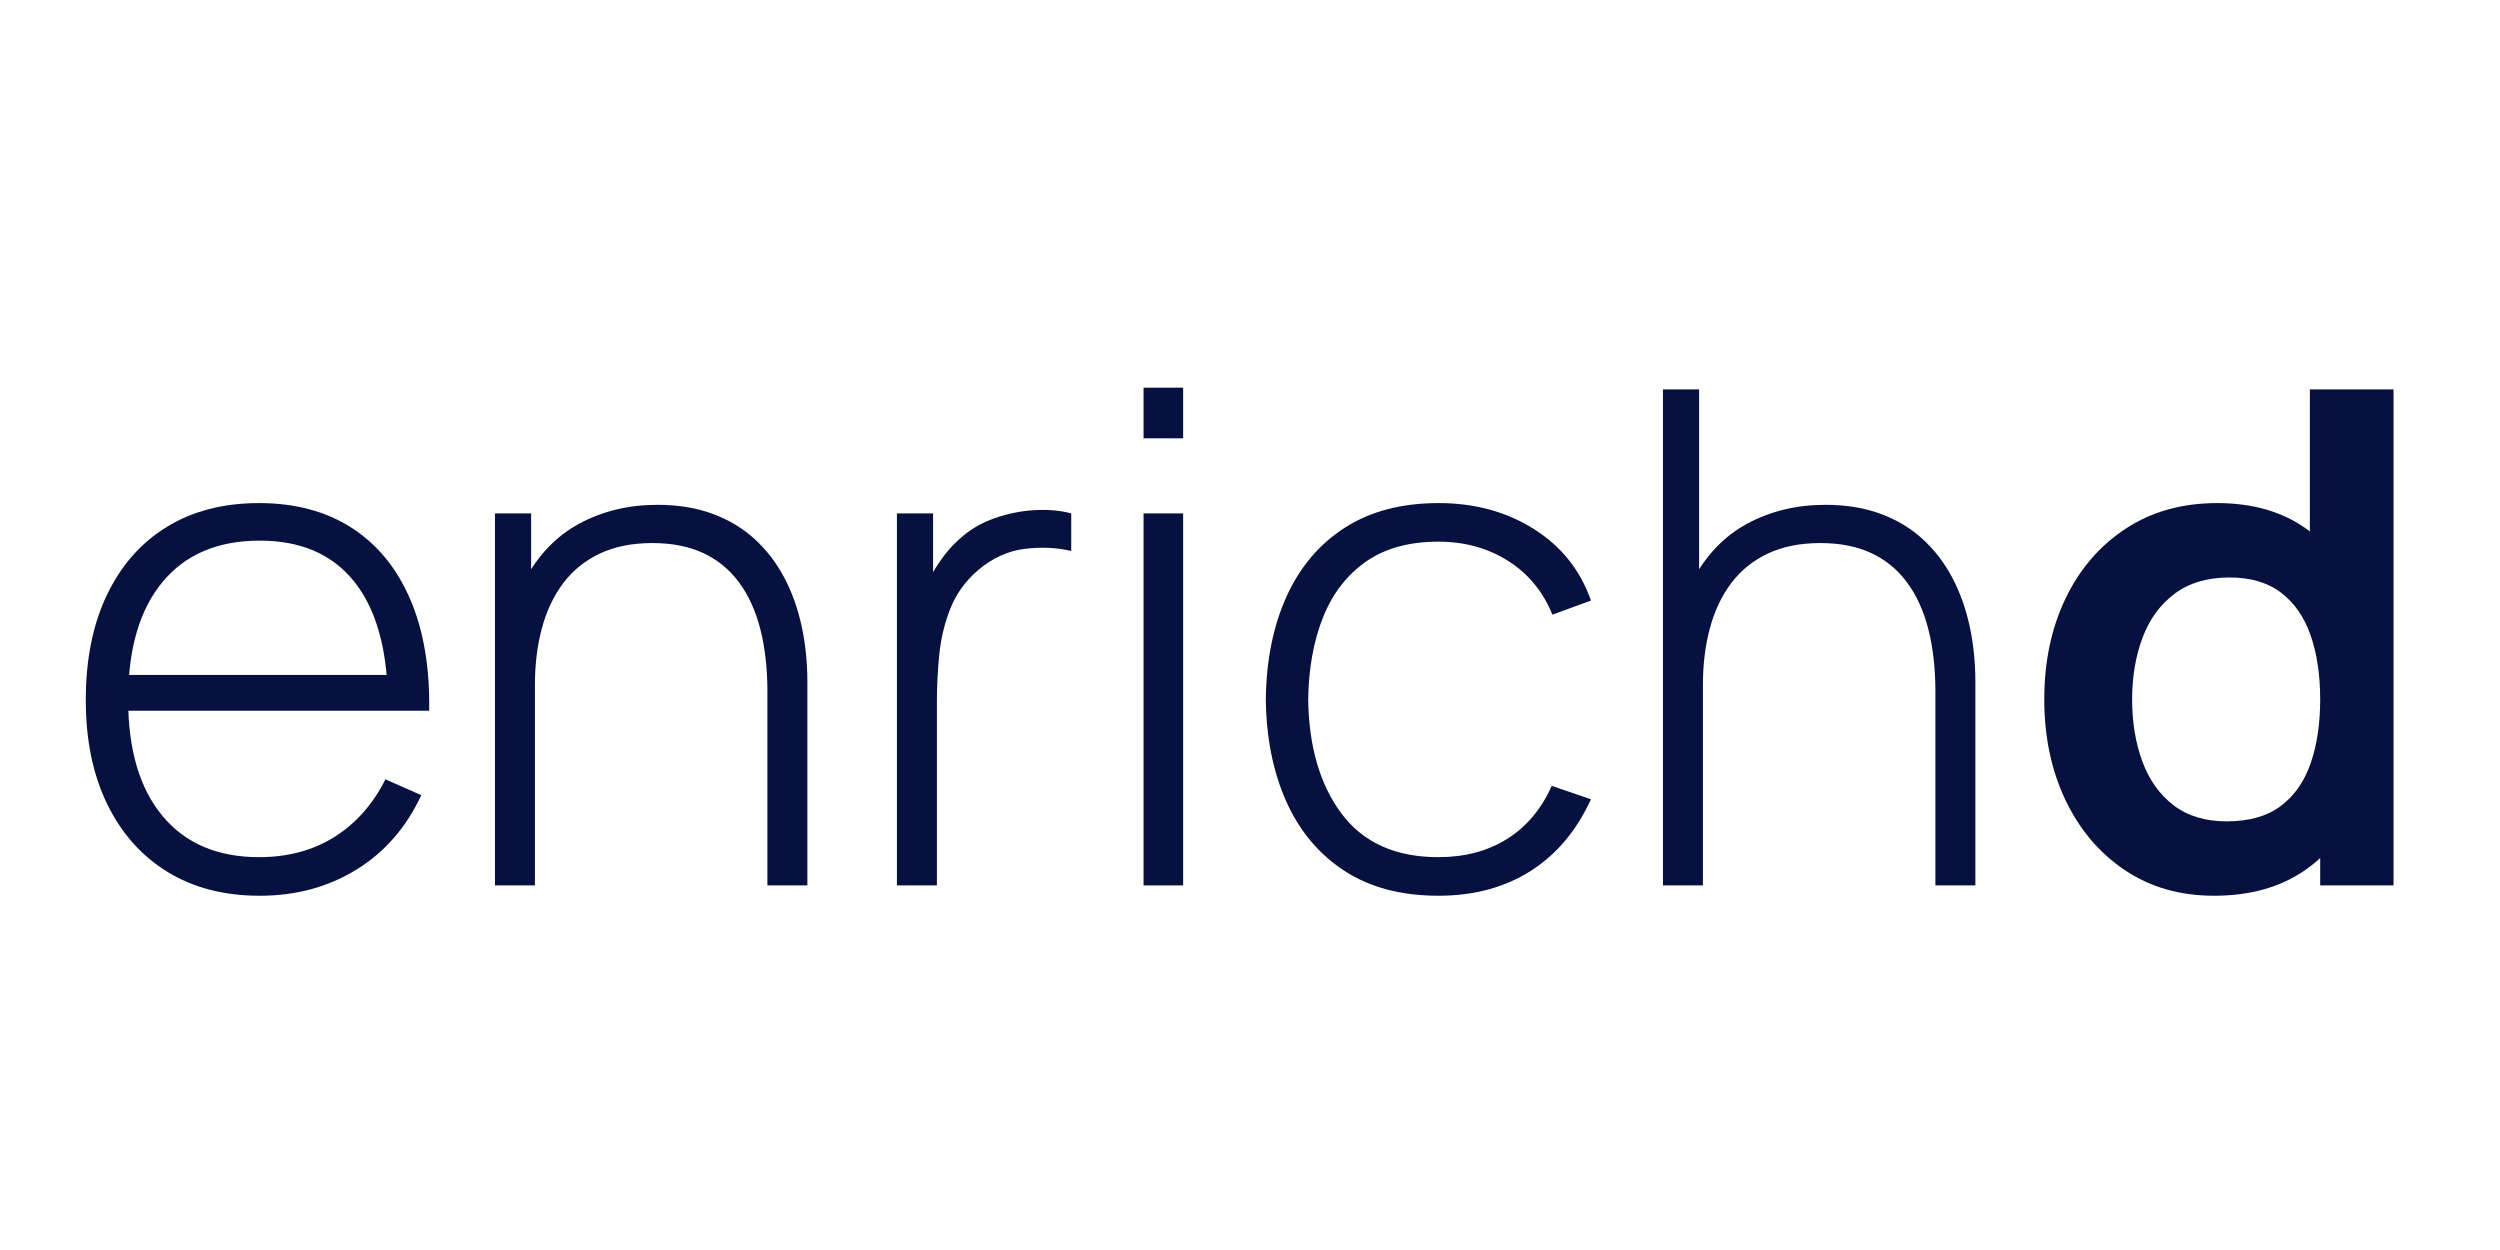 <?xml version="1.0" encoding="utf-8"?>
<svg xmlns="http://www.w3.org/2000/svg" height="600" preserveAspectRatio="xMidYMid meet" version="1.0" viewBox="0 0 900 450" width="1200" zoomAndPan="magnify">
  <defs>
    <g/>
  </defs>
  <rect fill="#ffffff" fill-opacity="1" height="540" width="1080" x="-90" y="-45"/>
  <rect fill="#ffffff" fill-opacity="1" height="540" width="1080" x="-90" y="-45"/>
  <g fill="#061140" fill-opacity="1">
    <g transform="translate(20.959, 318.75)">
      <g>
        <path d="M 72.547 3.719 C 59.723 3.719 48.641 0.848 39.297 -4.891 C 29.961 -10.641 22.734 -18.785 17.609 -29.328 C 12.484 -39.867 9.922 -52.332 9.922 -66.719 C 9.922 -81.344 12.461 -93.969 17.547 -104.594 C 22.629 -115.219 29.82 -123.379 39.125 -129.078 C 48.426 -134.785 59.484 -137.641 72.297 -137.641 C 85.273 -137.641 96.367 -134.68 105.578 -128.766 C 114.797 -122.859 121.82 -114.32 126.656 -103.156 C 131.5 -92 133.797 -78.57 133.547 -62.875 L 118.672 -62.875 L 118.672 -67.828 C 118.254 -86.18 114.117 -100.148 106.266 -109.734 C 98.41 -119.328 87.172 -124.125 72.547 -124.125 C 57.41 -124.125 45.727 -119.141 37.5 -109.172 C 29.281 -99.211 25.172 -85.141 25.172 -66.953 C 25.172 -48.93 29.281 -34.961 37.5 -25.047 C 45.727 -15.129 57.328 -10.172 72.297 -10.172 C 82.629 -10.172 91.66 -12.586 99.391 -17.422 C 107.117 -22.254 113.254 -29.176 117.797 -38.188 L 130.703 -32.484 C 125.328 -20.91 117.551 -11.984 107.375 -5.703 C 97.207 0.578 85.598 3.719 72.547 3.719 Z M 19.719 -62.875 L 19.719 -75.766 L 125.484 -75.766 L 125.484 -62.875 Z M 19.719 -62.875"/>
      </g>
    </g>
  </g>
  <g fill="#061140" fill-opacity="1">
    <g transform="translate(160.828, 318.75)">
      <g>
        <path d="M 115.438 0 L 115.438 -69.688 C 115.438 -78.125 114.586 -85.645 112.891 -92.25 C 111.203 -98.863 108.641 -104.484 105.203 -109.109 C 101.773 -113.742 97.477 -117.258 92.312 -119.656 C 87.145 -122.051 81.051 -123.25 74.031 -123.25 C 66.75 -123.25 60.441 -121.988 55.109 -119.469 C 49.785 -116.945 45.406 -113.41 41.969 -108.859 C 38.539 -104.316 35.977 -98.926 34.281 -92.688 C 32.594 -86.445 31.75 -79.648 31.75 -72.297 L 20.453 -73.656 C 20.453 -88.125 22.91 -100.047 27.828 -109.422 C 32.754 -118.805 39.391 -125.75 47.734 -130.25 C 56.086 -134.758 65.473 -137.016 75.891 -137.016 C 83.242 -137.016 89.832 -135.941 95.656 -133.797 C 101.488 -131.648 106.551 -128.613 110.844 -124.688 C 115.145 -120.758 118.703 -116.129 121.516 -110.797 C 124.328 -105.461 126.414 -99.613 127.781 -93.25 C 129.145 -86.883 129.828 -80.227 129.828 -73.281 L 129.828 0 Z M 17.359 0 L 17.359 -133.922 L 30.375 -133.922 L 30.375 -103.781 L 31.75 -103.781 L 31.75 0 Z M 17.359 0"/>
      </g>
    </g>
  </g>
  <g fill="#061140" fill-opacity="1">
    <g transform="translate(305.534, 318.75)">
      <g>
        <path d="M 17.359 0 L 17.359 -133.922 L 30.375 -133.922 L 30.375 -101.797 L 27.156 -106.016 C 28.645 -109.816 30.523 -113.348 32.797 -116.609 C 35.066 -119.879 37.398 -122.551 39.797 -124.625 C 43.359 -127.926 47.535 -130.426 52.328 -132.125 C 57.117 -133.82 61.953 -134.812 66.828 -135.094 C 71.711 -135.383 76.141 -134.992 80.109 -133.922 L 80.109 -120.406 C 74.816 -121.645 69.191 -121.891 63.234 -121.141 C 57.285 -120.398 51.707 -117.836 46.5 -113.453 C 41.957 -109.492 38.648 -104.891 36.578 -99.641 C 34.516 -94.391 33.191 -88.891 32.609 -83.141 C 32.035 -77.398 31.75 -71.801 31.75 -66.344 L 31.75 0 Z M 17.359 0"/>
      </g>
    </g>
  </g>
  <g fill="#061140" fill-opacity="1">
    <g transform="translate(391.836, 318.75)">
      <g>
        <path d="M 19.844 -160.953 L 19.844 -179.188 L 34.094 -179.188 L 34.094 -160.953 Z M 19.844 0 L 19.844 -133.922 L 34.094 -133.922 L 34.094 0 Z M 19.844 0"/>
      </g>
    </g>
  </g>
  <g fill="#061140" fill-opacity="1">
    <g transform="translate(445.775, 318.75)">
      <g>
        <path d="M 72.047 3.719 C 58.648 3.719 47.363 0.723 38.188 -5.266 C 29.008 -11.266 22.047 -19.57 17.297 -30.188 C 12.547 -40.812 10.086 -53.066 9.922 -66.953 C 10.086 -81.086 12.586 -93.469 17.422 -104.094 C 22.254 -114.719 29.258 -122.961 38.438 -128.828 C 47.613 -134.703 58.859 -137.641 72.172 -137.641 C 85.148 -137.641 96.578 -134.52 106.453 -128.281 C 116.328 -122.039 123.164 -113.461 126.969 -102.547 L 113.094 -97.469 C 109.695 -105.812 104.363 -112.273 97.094 -116.859 C 89.82 -121.453 81.473 -123.75 72.047 -123.75 C 61.461 -123.75 52.738 -121.332 45.875 -116.5 C 39.02 -111.664 33.895 -104.988 30.5 -96.469 C 27.113 -87.957 25.336 -78.117 25.172 -66.953 C 25.422 -49.848 29.453 -36.109 37.266 -25.734 C 45.078 -15.359 56.672 -10.172 72.047 -10.172 C 81.547 -10.172 89.789 -12.359 96.781 -16.734 C 103.77 -21.117 109.125 -27.488 112.844 -35.844 L 126.969 -31 C 121.77 -19.676 114.5 -11.055 105.156 -5.141 C 95.812 0.766 84.773 3.719 72.047 3.719 Z M 72.047 3.719"/>
      </g>
    </g>
  </g>
  <g fill="#061140" fill-opacity="1">
    <g transform="translate(581.305, 318.75)">
      <g>
        <path d="M 115.438 0 L 115.438 -69.688 C 115.438 -78.125 114.586 -85.645 112.891 -92.25 C 111.203 -98.863 108.641 -104.484 105.203 -109.109 C 101.773 -113.742 97.477 -117.258 92.312 -119.656 C 87.145 -122.051 81.051 -123.25 74.031 -123.25 C 66.75 -123.25 60.441 -121.988 55.109 -119.469 C 49.785 -116.945 45.406 -113.41 41.969 -108.859 C 38.539 -104.316 35.977 -98.926 34.281 -92.688 C 32.594 -86.445 31.75 -79.648 31.75 -72.297 L 20.453 -73.656 C 20.453 -88.125 22.91 -100.047 27.828 -109.422 C 32.754 -118.805 39.391 -125.75 47.734 -130.25 C 56.086 -134.758 65.473 -137.016 75.891 -137.016 C 83.242 -137.016 89.832 -135.941 95.656 -133.797 C 101.488 -131.648 106.551 -128.613 110.844 -124.688 C 115.145 -120.758 118.703 -116.129 121.516 -110.797 C 124.328 -105.461 126.414 -99.613 127.781 -93.25 C 129.145 -86.883 129.828 -80.227 129.828 -73.281 L 129.828 0 Z M 17.359 0 L 17.359 -178.562 L 30.375 -178.562 L 30.375 -75.391 L 31.75 -75.391 L 31.75 0 Z M 17.359 0"/>
      </g>
    </g>
  </g>
  <g fill="#061140" fill-opacity="1">
    <g transform="translate(726.018, 318.75)">
      <g>
        <path d="M 71.047 3.719 C 58.734 3.719 47.988 0.617 38.812 -5.578 C 29.633 -11.773 22.523 -20.207 17.484 -30.875 C 12.441 -41.539 9.922 -53.566 9.922 -66.953 C 9.922 -80.516 12.461 -92.609 17.547 -103.234 C 22.629 -113.859 29.844 -122.25 39.188 -128.406 C 48.531 -134.562 59.523 -137.641 72.172 -137.641 C 84.898 -137.641 95.582 -134.562 104.219 -128.406 C 112.863 -122.25 119.414 -113.836 123.875 -103.172 C 128.344 -92.504 130.578 -80.43 130.578 -66.953 C 130.578 -53.648 128.344 -41.645 123.875 -30.938 C 119.414 -20.227 112.758 -11.773 103.906 -5.578 C 95.062 0.617 84.109 3.719 71.047 3.719 Z M 75.641 -23.062 C 83.66 -23.062 90.129 -24.898 95.047 -28.578 C 99.961 -32.254 103.555 -37.398 105.828 -44.016 C 108.109 -50.629 109.25 -58.273 109.25 -66.953 C 109.25 -75.723 108.109 -83.391 105.828 -89.953 C 103.555 -96.523 100.023 -101.648 95.234 -105.328 C 90.441 -109.016 84.238 -110.859 76.625 -110.859 C 68.613 -110.859 62.004 -108.895 56.797 -104.969 C 51.586 -101.039 47.742 -95.75 45.266 -89.094 C 42.785 -82.438 41.547 -75.055 41.547 -66.953 C 41.547 -58.773 42.766 -51.359 45.203 -44.703 C 47.641 -38.047 51.379 -32.773 56.422 -28.891 C 61.461 -25.004 67.867 -23.062 75.641 -23.062 Z M 109.25 0 L 109.25 -93.984 L 105.531 -93.984 L 105.531 -178.562 L 135.656 -178.562 L 135.656 0 Z M 109.25 0"/>
      </g>
    </g>
  </g>
</svg>
